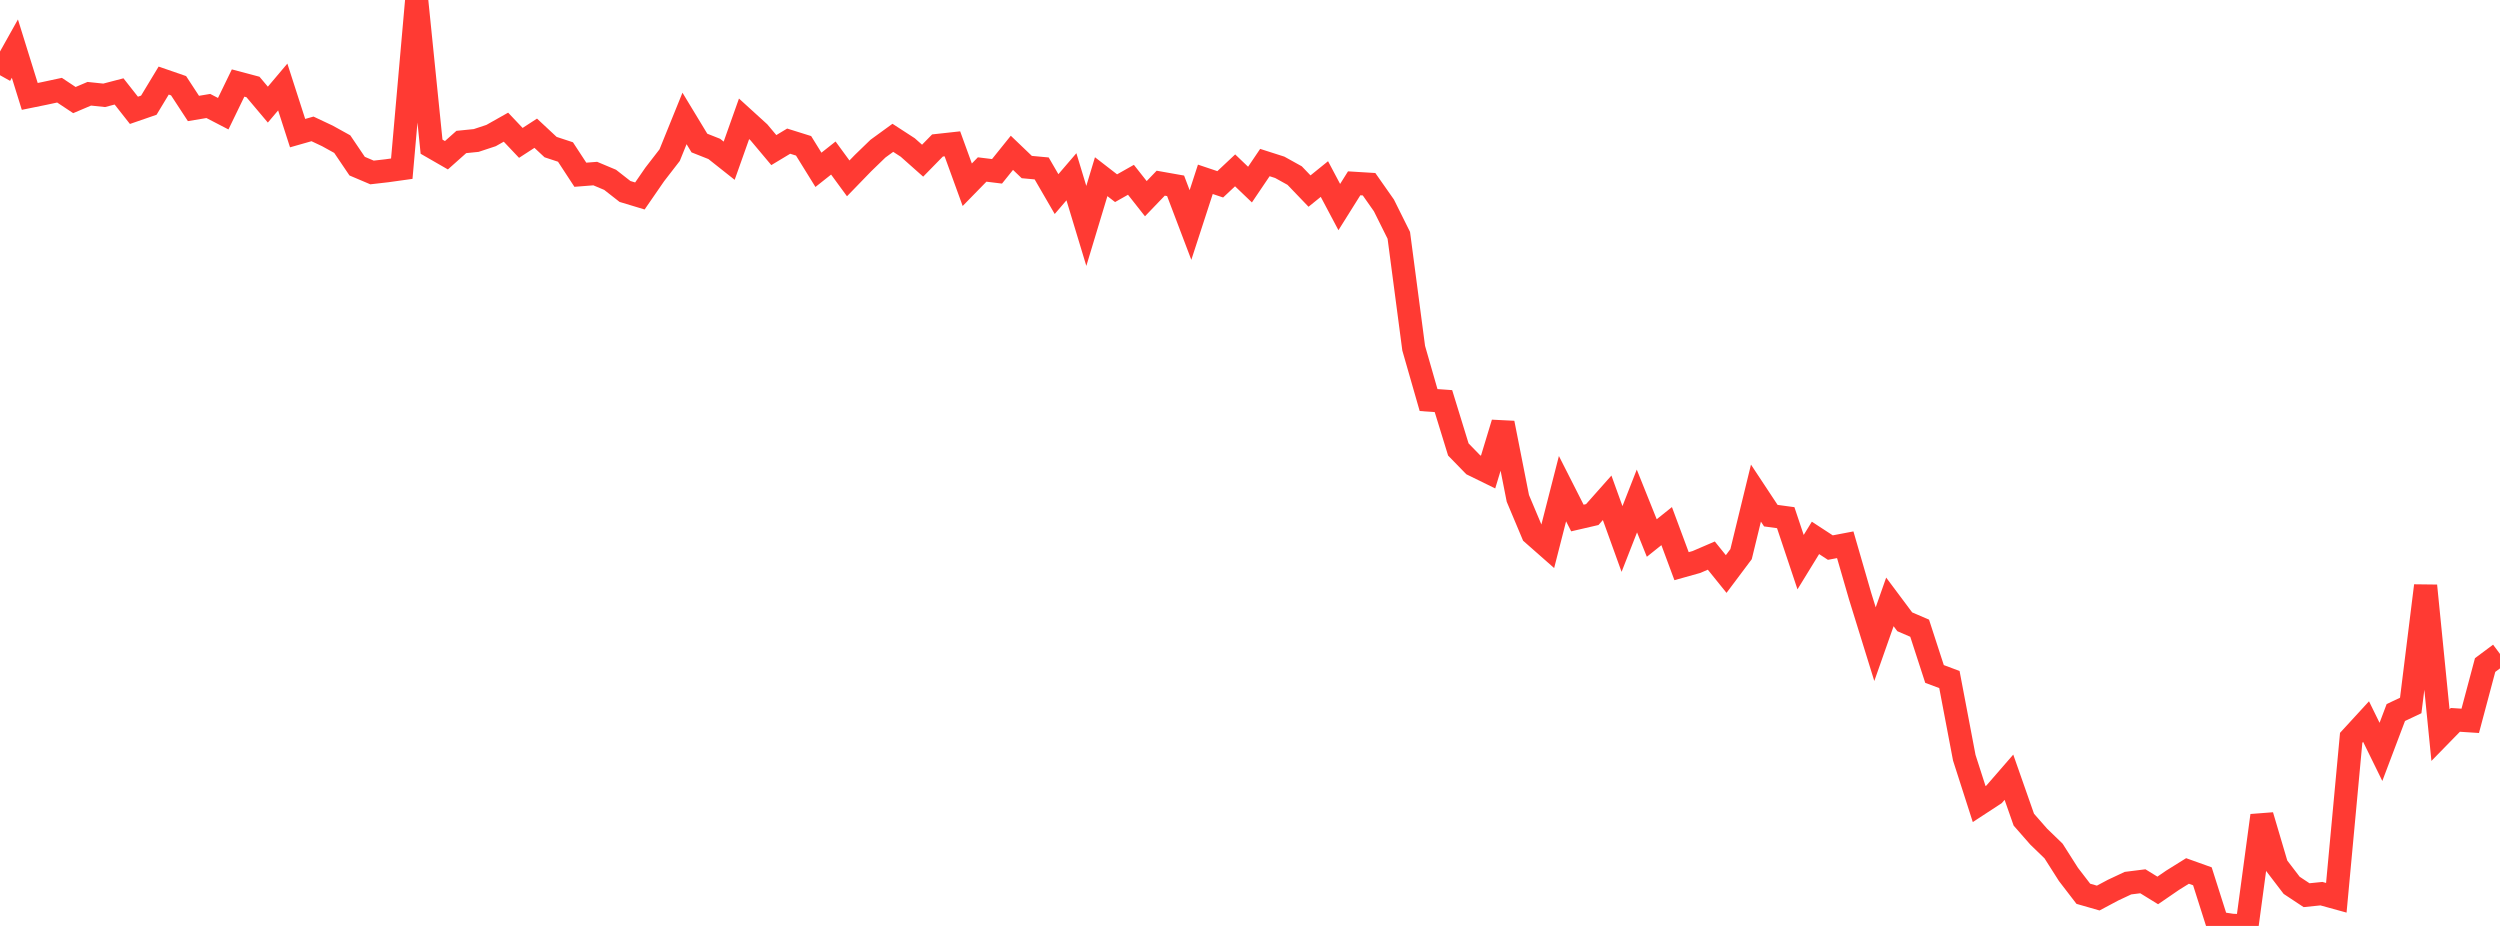 <?xml version="1.0" standalone="no"?>
<!DOCTYPE svg PUBLIC "-//W3C//DTD SVG 1.1//EN" "http://www.w3.org/Graphics/SVG/1.1/DTD/svg11.dtd">

<svg width="135" height="50" viewBox="0 0 135 50" preserveAspectRatio="none" 
  xmlns="http://www.w3.org/2000/svg"
  xmlns:xlink="http://www.w3.org/1999/xlink">


<polyline points="0.0, 4.062 0.804, 2.625 1.607, 5.206 2.411, 5.042 3.214, 4.87 4.018, 5.404 4.821, 5.063 5.625, 5.147 6.429, 4.937 7.232, 5.958 8.036, 5.68 8.839, 4.351 9.643, 4.629 10.446, 5.857 11.25, 5.723 12.054, 6.14 12.857, 4.483 13.661, 4.697 14.464, 5.65 15.268, 4.698 16.071, 7.189 16.875, 6.96 17.679, 7.339 18.482, 7.783 19.286, 8.972 20.089, 9.313 20.893, 9.221 21.696, 9.109 22.5, 0.0 23.304, 7.921 24.107, 8.383 24.911, 7.667 25.714, 7.586 26.518, 7.32 27.321, 6.867 28.125, 7.716 28.929, 7.194 29.732, 7.943 30.536, 8.208 31.339, 9.436 32.143, 9.373 32.946, 9.71 33.75, 10.339 34.554, 10.582 35.357, 9.418 36.161, 8.378 36.964, 6.396 37.768, 7.724 38.571, 8.042 39.375, 8.679 40.179, 6.416 40.982, 7.147 41.786, 8.105 42.589, 7.622 43.393, 7.874 44.196, 9.171 45.0, 8.534 45.804, 9.632 46.607, 8.804 47.411, 8.026 48.214, 7.442 49.018, 7.964 49.821, 8.677 50.625, 7.855 51.429, 7.767 52.232, 9.976 53.036, 9.153 53.839, 9.251 54.643, 8.252 55.446, 9.021 56.25, 9.095 57.054, 10.481 57.857, 9.545 58.661, 12.2 59.464, 9.541 60.268, 10.163 61.071, 9.709 61.875, 10.729 62.679, 9.892 63.482, 10.034 64.286, 12.151 65.089, 9.683 65.893, 9.953 66.696, 9.199 67.5, 9.968 68.304, 8.778 69.107, 9.035 69.911, 9.481 70.714, 10.318 71.518, 9.668 72.321, 11.182 73.125, 9.899 73.929, 9.948 74.732, 11.093 75.536, 12.709 76.339, 18.802 77.143, 21.603 77.946, 21.66 78.75, 24.271 79.554, 25.097 80.357, 25.491 81.161, 22.843 81.964, 26.912 82.768, 28.824 83.571, 29.531 84.375, 26.388 85.179, 27.973 85.982, 27.787 86.786, 26.881 87.589, 29.106 88.393, 27.053 89.196, 29.053 90.0, 28.41 90.804, 30.573 91.607, 30.348 92.411, 30.002 93.214, 30.997 94.018, 29.924 94.821, 26.628 95.625, 27.845 96.429, 27.954 97.232, 30.356 98.036, 29.046 98.839, 29.57 99.643, 29.417 100.446, 32.19 101.25, 34.785 102.054, 32.502 102.857, 33.577 103.661, 33.923 104.464, 36.394 105.268, 36.695 106.071, 40.917 106.875, 43.42 107.679, 42.895 108.482, 41.97 109.286, 44.261 110.089, 45.177 110.893, 45.955 111.696, 47.218 112.5, 48.264 113.304, 48.495 114.107, 48.067 114.911, 47.69 115.714, 47.589 116.518, 48.084 117.321, 47.533 118.125, 47.032 118.929, 47.32 119.732, 49.845 120.536, 49.967 121.339, 50.0 122.143, 44.039 122.946, 46.756 123.75, 47.808 124.554, 48.34 125.357, 48.258 126.161, 48.48 126.964, 39.842 127.768, 38.966 128.571, 40.602 129.375, 38.476 130.179, 38.096 130.982, 31.628 131.786, 39.695 132.589, 38.873 133.393, 38.925 134.196, 35.913 135.0, 35.313" fill="none" stroke="#ff3a33" stroke-width="1.25"/>

</svg>